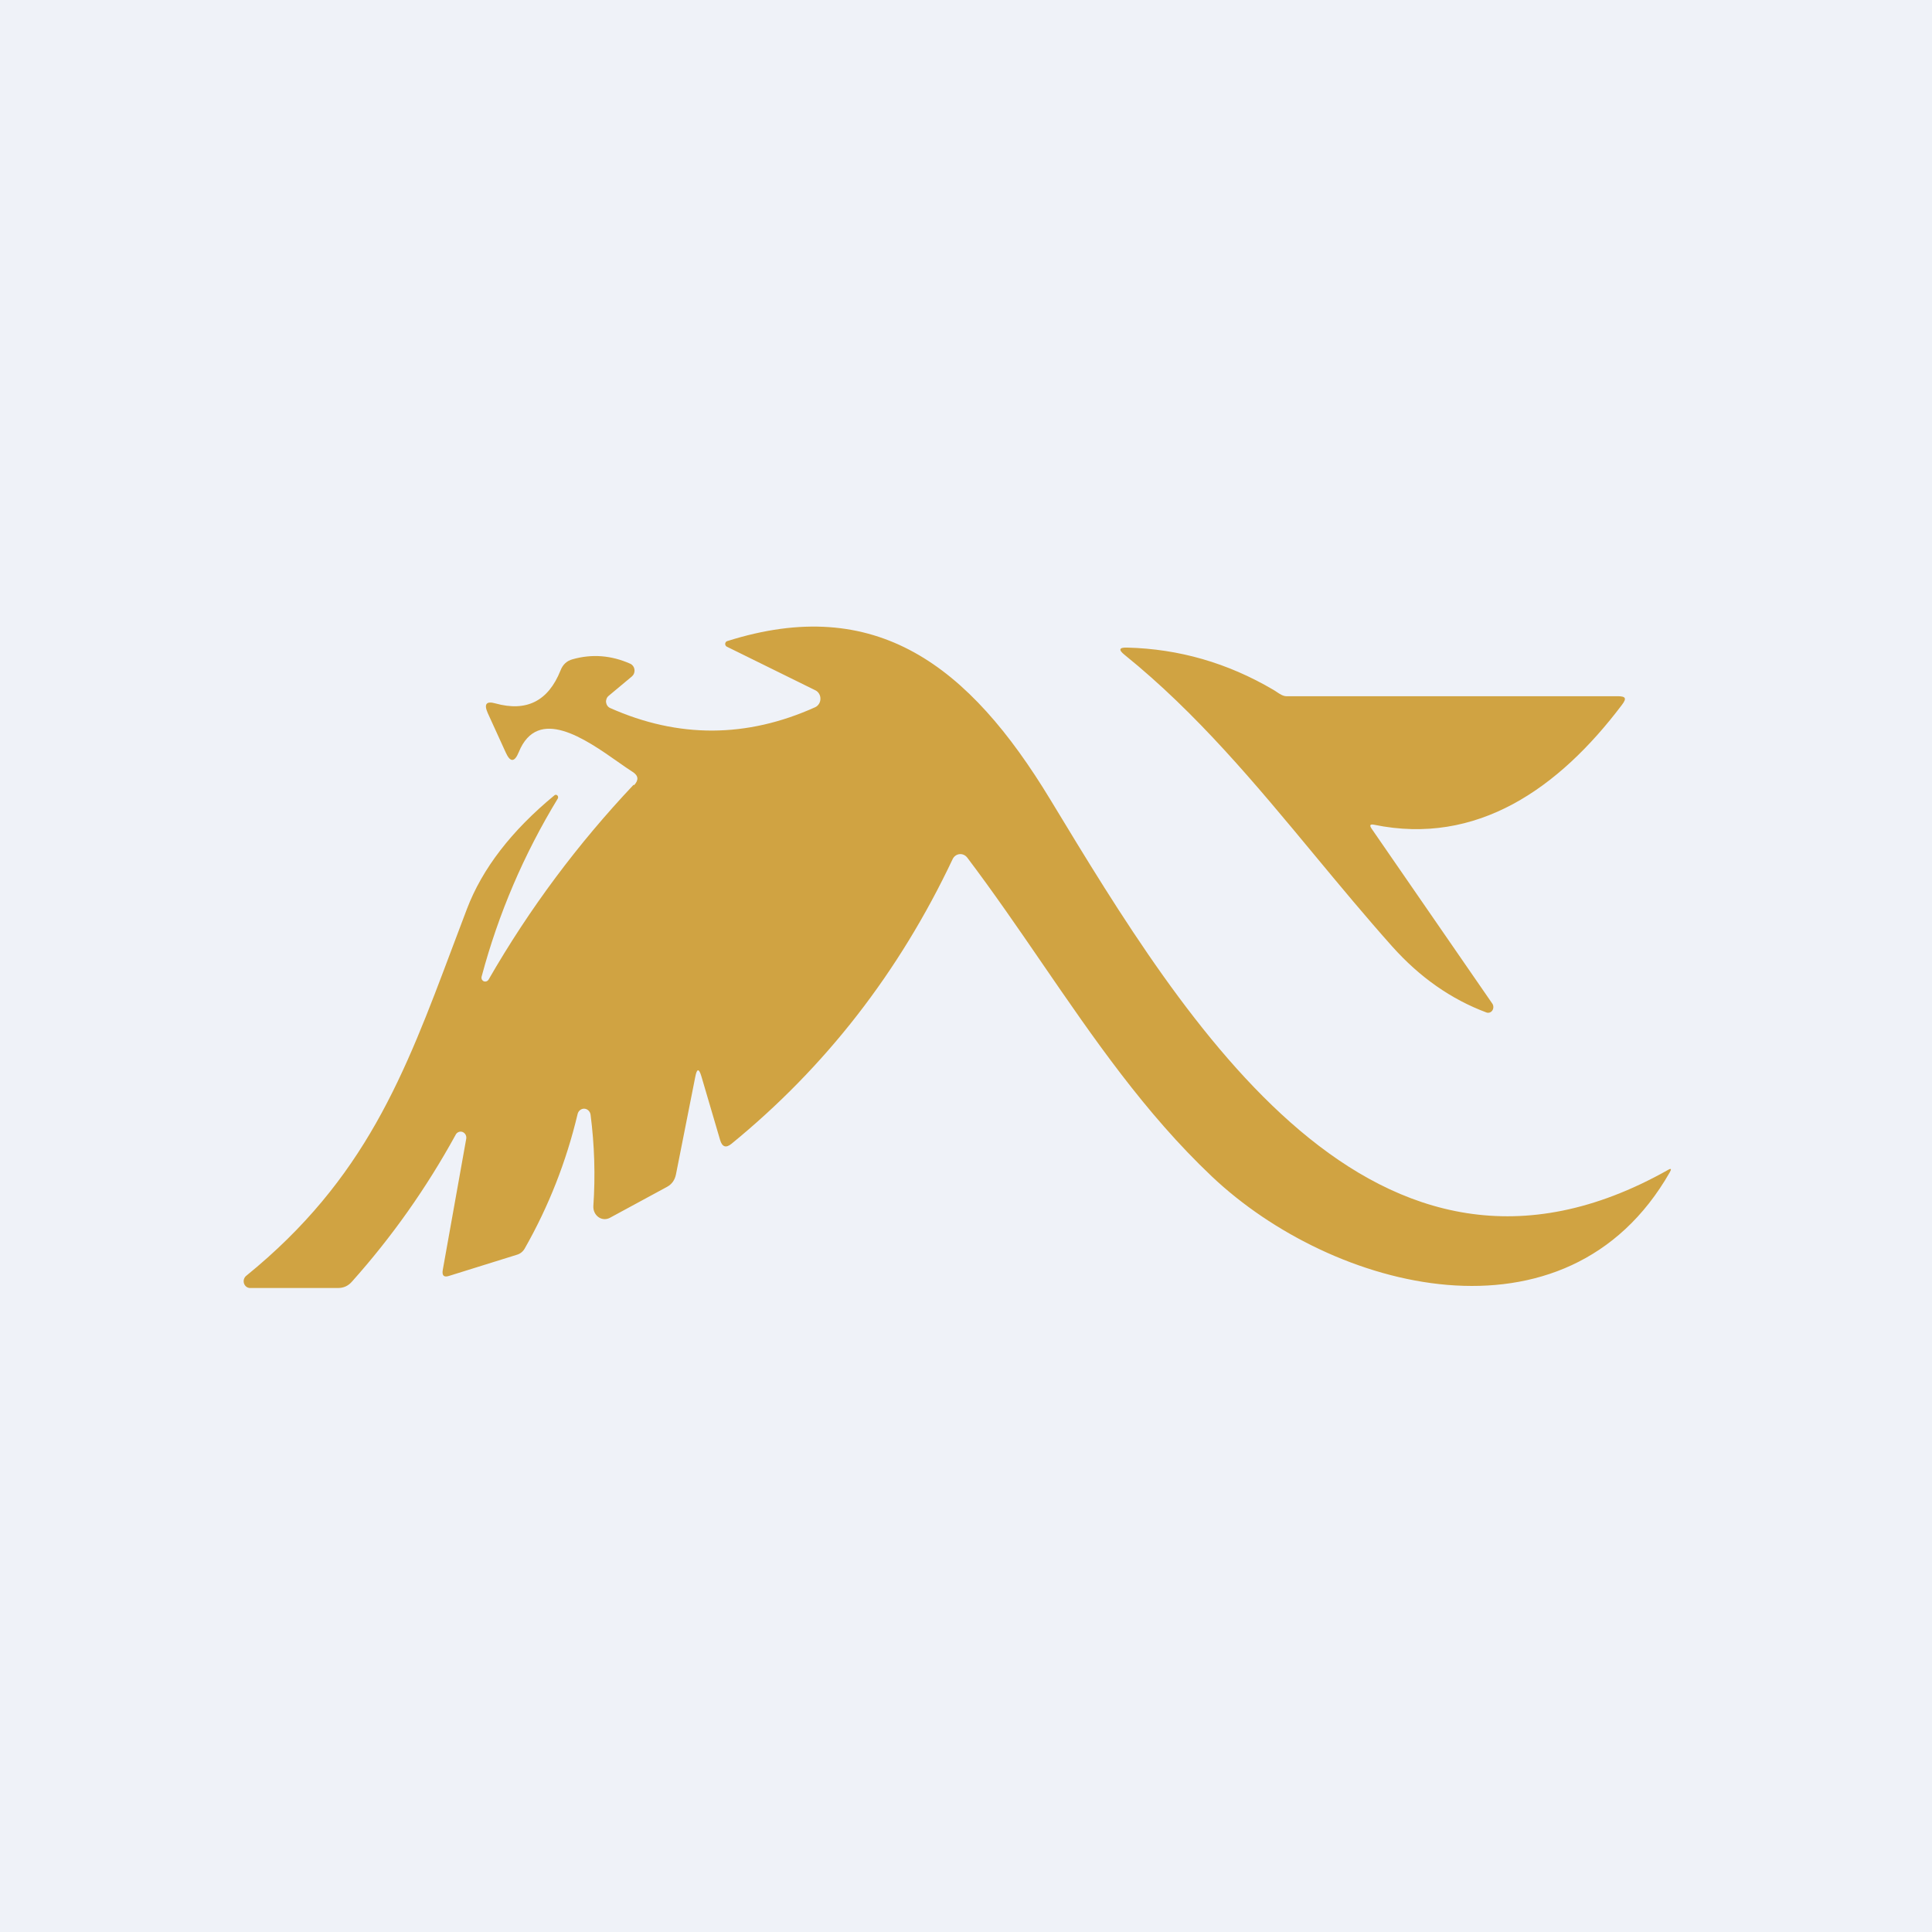 <?xml version="1.0" encoding="UTF-8"?>
<!-- generated by Finnhub -->
<svg viewBox="0 0 55.5 55.5" xmlns="http://www.w3.org/2000/svg">
<rect width="56" height="56" fill="rgb(239, 242, 248)"/>
<path d="M 18.202,22.543 C 16.603,24.237 15.212,26.096 14.038,28.136 C 14.024,28.161 14.002,28.181 13.976,28.19 S 13.92,28.199 13.895,28.188 C 13.87,28.176 13.85,28.155 13.839,28.129 C 13.829,28.102 13.829,28.073 13.838,28.045 C 14.32,26.243 15.049,24.541 16.025,22.937 C 16.032,22.924 16.035,22.908 16.032,22.892 C 16.03,22.877 16.023,22.863 16.013,22.852 C 16.002,22.841 15.988,22.834 15.974,22.832 C 15.959,22.831 15.944,22.834 15.932,22.843 C 14.693,23.864 13.853,24.955 13.412,26.115 C 13.27,26.489 13.132,26.856 12.996,27.216 C 11.624,30.869 10.497,33.869 7.074,36.649 C 7.043,36.673 7.02,36.708 7.008,36.747 C 6.996,36.786 6.997,36.828 7.009,36.867 C 7.022,36.907 7.045,36.94 7.077,36.964 C 7.108,36.988 7.146,37 7.184,37 H 9.713 C 9.873,37 10.006,36.938 10.112,36.815 C 11.257,35.534 12.247,34.132 13.084,32.608 C 13.102,32.568 13.133,32.537 13.171,32.521 C 13.209,32.504 13.252,32.504 13.29,32.519 C 13.329,32.535 13.36,32.565 13.379,32.604 C 13.397,32.644 13.401,32.689 13.39,32.731 L 12.72,36.478 C 12.691,36.642 12.75,36.701 12.898,36.653 L 14.858,36.042 C 14.949,36.014 15.027,35.95 15.076,35.861 C 15.762,34.654 16.268,33.367 16.593,32.001 C 16.604,31.956 16.629,31.916 16.665,31.888 C 16.7,31.861 16.743,31.847 16.786,31.849 S 16.872,31.87 16.904,31.901 C 16.937,31.932 16.958,31.974 16.965,32.02 C 17.078,32.896 17.105,33.771 17.045,34.647 C 17.042,34.709 17.053,34.771 17.079,34.826 C 17.104,34.881 17.143,34.928 17.191,34.963 S 17.295,35.017 17.353,35.021 C 17.411,35.024 17.468,35.012 17.52,34.984 L 19.157,34.097 C 19.299,34.021 19.386,33.9 19.419,33.732 L 19.973,30.934 C 20.02,30.687 20.079,30.684 20.15,30.924 L 20.687,32.75 C 20.746,32.949 20.854,32.986 21.011,32.859 C 23.714,30.652 25.833,27.925 27.367,24.678 C 27.386,24.639 27.414,24.605 27.448,24.581 C 27.482,24.556 27.522,24.541 27.563,24.537 C 27.605,24.532 27.646,24.539 27.685,24.556 C 27.724,24.574 27.758,24.601 27.785,24.635 C 28.539,25.633 29.241,26.657 29.939,27.674 C 31.424,29.839 32.892,31.977 34.811,33.794 C 38.275,37.075 45.005,38.864 47.968,33.675 C 48.024,33.577 48.006,33.555 47.915,33.609 C 39.487,38.355 34.042,29.361 30.217,23.043 L 30.167,22.961 C 27.838,19.119 25.168,17.061 20.887,18.418 C 20.873,18.423 20.859,18.432 20.85,18.445 S 20.834,18.474 20.832,18.491 C 20.831,18.508 20.834,18.525 20.842,18.539 C 20.849,18.554 20.86,18.566 20.874,18.574 L 23.425,19.831 C 23.468,19.852 23.505,19.887 23.53,19.93 C 23.556,19.973 23.569,20.023 23.568,20.074 C 23.568,20.125 23.554,20.175 23.527,20.218 C 23.501,20.26 23.464,20.294 23.42,20.315 C 21.451,21.203 19.486,21.211 17.525,20.338 C 17.495,20.325 17.468,20.302 17.449,20.274 C 17.429,20.247 17.416,20.213 17.411,20.179 S 17.411,20.108 17.423,20.076 C 17.435,20.043 17.455,20.014 17.481,19.992 L 18.151,19.433 C 18.178,19.41 18.2,19.38 18.213,19.345 C 18.226,19.311 18.231,19.273 18.226,19.236 C 18.222,19.199 18.208,19.164 18.187,19.135 C 18.166,19.105 18.138,19.082 18.106,19.067 C 17.559,18.824 17.006,18.781 16.447,18.939 C 16.282,18.984 16.166,19.091 16.101,19.262 C 15.749,20.141 15.125,20.455 14.229,20.206 C 13.969,20.133 13.897,20.226 14.012,20.485 L 14.527,21.614 C 14.657,21.905 14.782,21.902 14.903,21.605 C 15.448,20.27 16.815,21.229 17.75,21.885 C 17.904,21.993 18.047,22.094 18.173,22.174 C 18.341,22.281 18.355,22.409 18.213,22.558 Z M 42.871,28.833 L 39.402,23.805 C 39.334,23.707 39.358,23.669 39.473,23.692 C 42.423,24.299 44.774,22.658 46.593,20.248 C 46.74,20.055 46.698,20 46.464,20 H 36.949 C 36.854,19.997 36.763,19.936 36.675,19.877 C 36.643,19.856 36.612,19.834 36.581,19.817 C 35.271,19.045 33.869,18.64 32.376,18.603 C 32.148,18.596 32.124,18.666 32.305,18.811 C 34.387,20.492 36.07,22.523 37.77,24.573 C 38.497,25.449 39.227,26.329 39.992,27.187 C 40.782,28.072 41.684,28.705 42.698,29.084 C 42.728,29.096 42.761,29.097 42.792,29.087 C 42.823,29.077 42.85,29.057 42.869,29.029 S 42.899,28.967 42.899,28.931 S 42.89,28.861 42.871,28.833 Z" clip-rule="evenodd" fill="rgb(208, 163, 66)" fill-rule="evenodd"/>
</svg>
